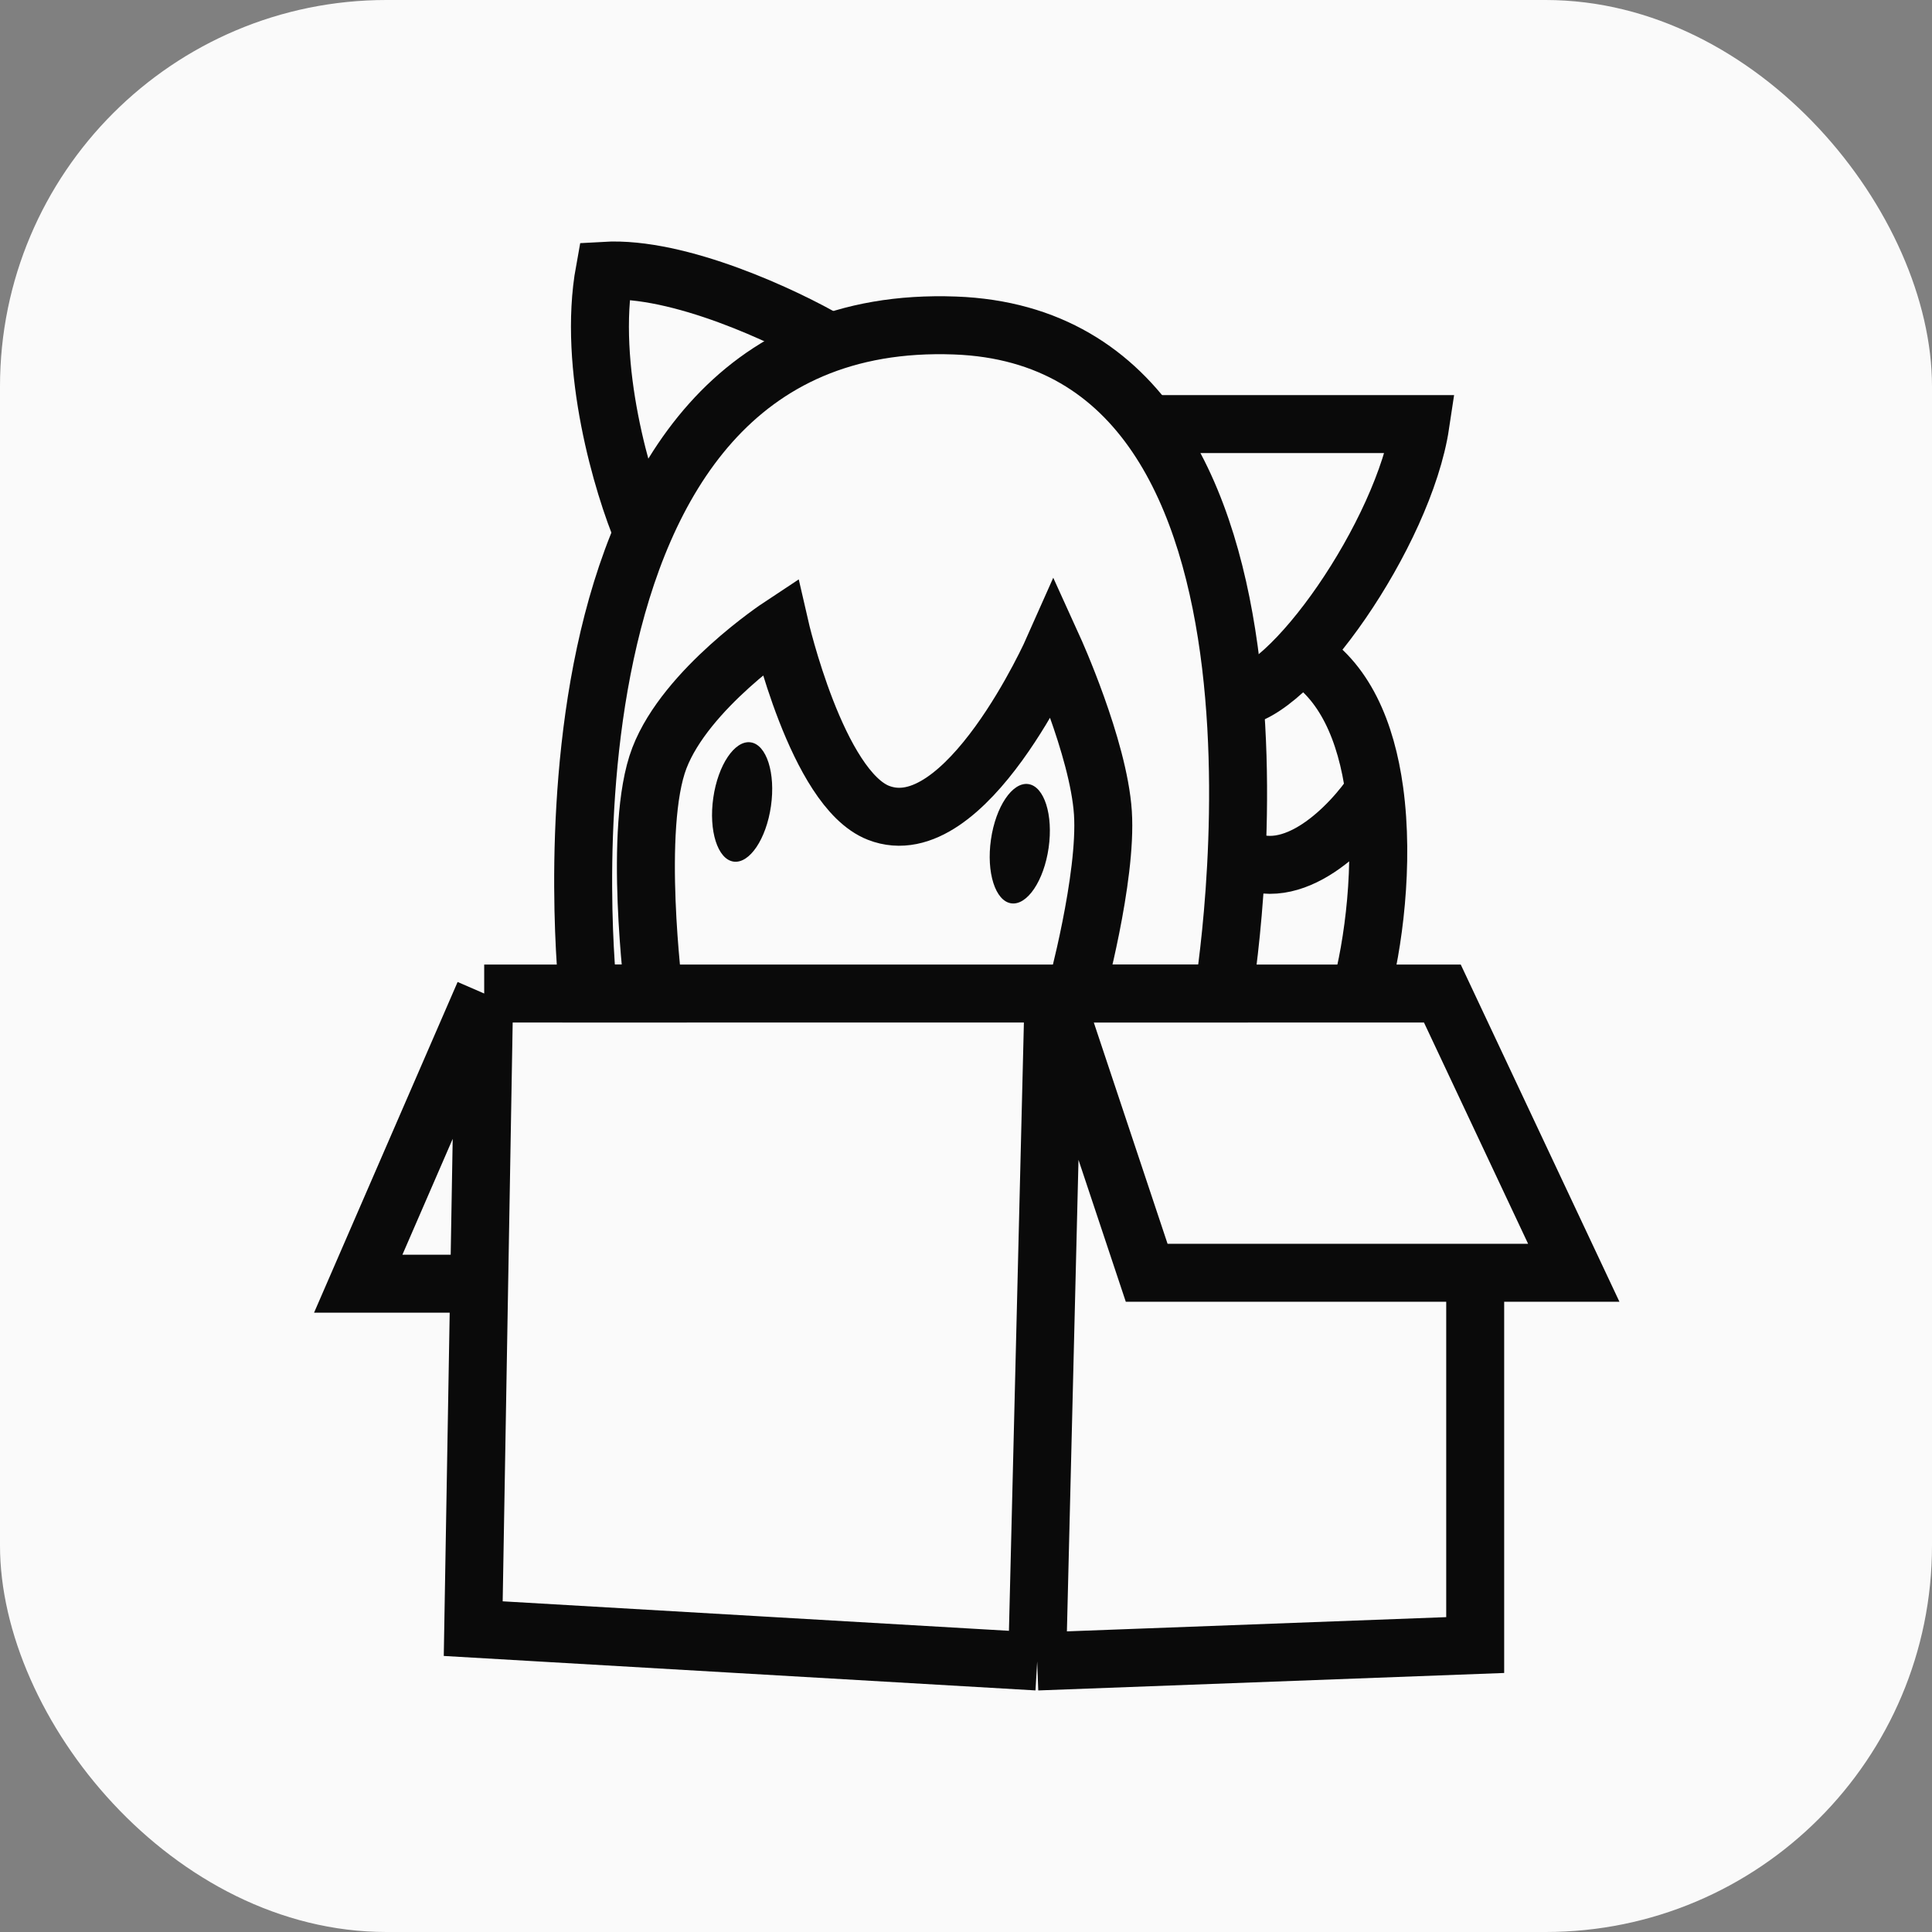 <svg width="50" height="50" viewBox="0 0 50 50" fill="none" xmlns="http://www.w3.org/2000/svg">
<rect x="0" y="0" width="50" height="50" fill="#808080" stroke="none"/>
<rect width="50" height="50" rx="10" fill="#FAFAFA"/>
<path d="M35.202 25.71C35.543 24.478 35.829 22.36 35.569 20.467M33.644 16.925C34.803 17.58 35.361 18.951 35.569 20.467M32.085 22.168C33.445 22.961 34.975 21.365 35.569 20.467" stroke="#0A0A0A" stroke-width="1.5"/>
<path d="M16.64 13.809C16.12 12.581 15.194 9.501 15.648 7.007C17.575 6.894 20.324 8.188 21.457 8.849M29.817 10.975H36.761C36.336 13.809 33.36 18.059 31.943 18.059" stroke="#0A0A0A" stroke-width="1.5"/>
<path d="M12.531 25.712H27.267M12.531 25.712L9.271 33.222H12.401M12.531 25.712L12.401 33.222M26.842 42.999L12.247 42.149L12.401 33.222M26.842 42.999L27.267 25.712M26.842 42.999L38.178 42.574V32.939M27.267 25.712H37.328L40.729 32.939H38.178M27.267 25.712L29.676 32.939H38.178" stroke="#0A0A0A" stroke-width="1.5"/>
<path d="M24.717 8.424C13.239 7.999 15.223 25.711 15.223 25.711L16.923 25.711C16.923 25.711 16.373 21.416 17.065 19.618C17.756 17.82 20.182 16.217 20.182 16.217C20.182 16.217 21.142 20.41 22.733 21.035C24.992 21.922 27.267 16.784 27.267 16.784C27.267 16.784 28.432 19.347 28.543 21.035C28.653 22.723 27.834 25.711 27.834 25.711H31.66C31.66 25.711 34.494 8.786 24.717 8.424Z" stroke="#0A0A0A" stroke-width="1.5"/>
<ellipse cx="19.206" cy="20.755" rx="0.754" ry="1.559" transform="rotate(8.152 19.206 20.755)" fill="#0A0A0A"/>
<ellipse cx="26.392" cy="21.835" rx="0.754" ry="1.559" transform="rotate(8.152 26.392 21.835)" fill="#0A0A0A"/>
</svg>
